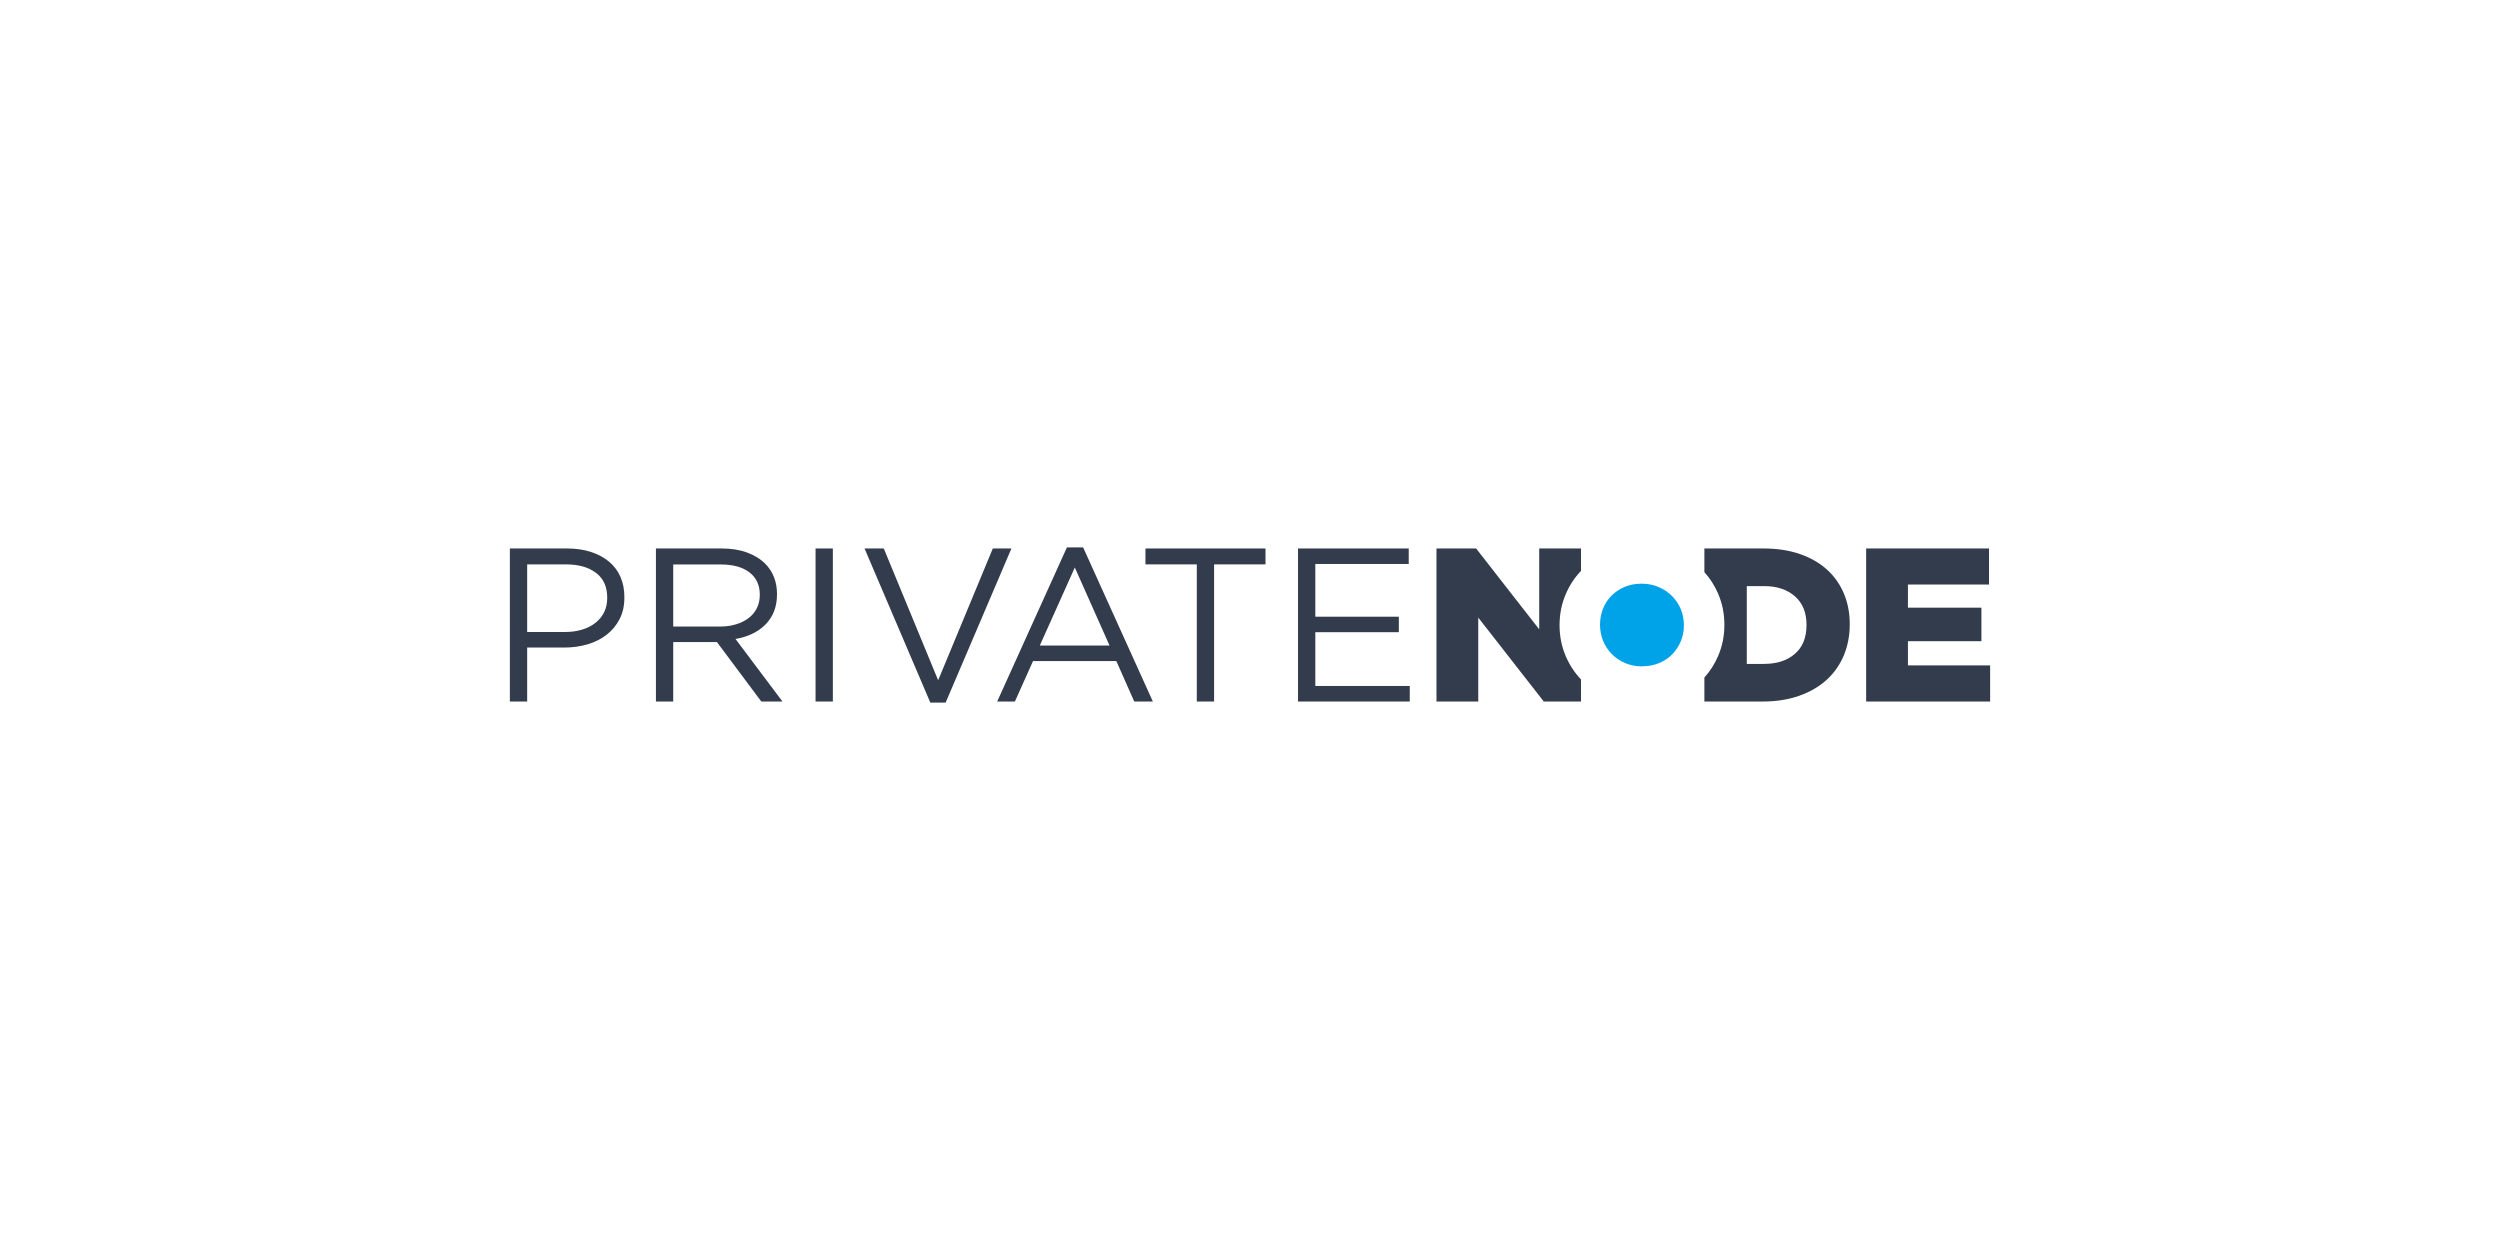 <?xml version="1.0" encoding="UTF-8"?> <svg xmlns="http://www.w3.org/2000/svg" width="760" height="380" viewBox="0 0 760 380" fill="none"><rect width="760" height="380" fill="white"></rect><g clip-path="url(#clip0_5331_4992)"><path fill-rule="evenodd" clip-rule="evenodd" d="M499.179 202.556C501.072 202.556 502.818 202.219 504.395 201.567C505.973 200.894 507.298 200.011 508.392 198.875C509.485 197.739 510.348 196.435 510.979 194.921C511.589 193.406 511.904 191.829 511.904 190.146V190.02C511.904 188.337 511.589 186.738 510.979 185.224C510.369 183.71 509.464 182.384 508.328 181.228C507.193 180.071 505.825 179.145 504.248 178.472C502.67 177.778 500.946 177.441 499.031 177.441C497.117 177.441 495.393 177.778 493.857 178.43C492.301 179.103 490.975 179.987 489.861 181.122C488.746 182.258 487.884 183.562 487.295 185.077C486.706 186.591 486.411 188.19 486.411 189.872V189.999C486.411 191.681 486.727 193.28 487.337 194.794C487.947 196.309 488.83 197.634 489.945 198.791C491.06 199.948 492.406 200.852 493.983 201.546C495.561 202.24 497.286 202.577 499.2 202.577L499.179 202.556Z" fill="#00A2E8"></path><path fill-rule="evenodd" clip-rule="evenodd" d="M171.786 192.124C173.7 192.124 175.445 191.872 177.023 191.388C178.601 190.904 179.968 190.189 181.083 189.285C182.218 188.38 183.081 187.308 183.691 186.045C184.28 184.804 184.595 183.395 184.595 181.839V181.712C184.595 178.368 183.459 175.844 181.167 174.14C178.895 172.415 175.845 171.574 172.08 171.574H160.259V192.124H171.786ZM155 166.736H172.417C175.025 166.736 177.423 167.073 179.568 167.767C181.714 168.461 183.565 169.429 185.079 170.691C186.614 171.953 187.792 173.488 188.592 175.318C189.412 177.127 189.812 179.188 189.812 181.502V181.628C189.812 184.152 189.328 186.361 188.339 188.233C187.372 190.126 186.047 191.704 184.385 192.987C182.723 194.27 180.788 195.237 178.558 195.889C176.35 196.541 173.994 196.857 171.512 196.857H160.259V213.263H155V166.736Z" fill="#333C4D"></path><path fill-rule="evenodd" clip-rule="evenodd" d="M218.964 190.463C220.71 190.463 222.309 190.252 223.76 189.79C225.233 189.348 226.495 188.717 227.567 187.896C228.64 187.076 229.481 186.088 230.07 184.91C230.659 183.732 230.975 182.386 230.975 180.892V180.766C230.975 177.884 229.944 175.634 227.841 174.014C225.758 172.394 222.814 171.595 219.049 171.595H204.661V190.463H218.985H218.964ZM199.403 166.736H219.406C222.288 166.736 224.854 167.136 227.083 167.956C229.313 168.777 231.164 169.912 232.636 171.385C233.793 172.542 234.677 173.888 235.287 175.444C235.897 177.001 236.212 178.705 236.212 180.556V180.682C236.212 182.638 235.897 184.363 235.287 185.898C234.677 187.434 233.793 188.759 232.657 189.895C231.522 191.031 230.197 191.956 228.64 192.692C227.083 193.428 225.401 193.933 223.592 194.249L237.874 213.263H231.438L217.955 195.195H204.661V213.263H199.403V166.736Z" fill="#333C4D"></path><path d="M253.187 166.736H247.929V213.263H253.187V166.736Z" fill="#333C4D"></path><path fill-rule="evenodd" clip-rule="evenodd" d="M262.82 166.736H268.667L285.2 206.806L301.817 166.736H307.475L287.472 213.6H282.823L262.82 166.736Z" fill="#333C4D"></path><path fill-rule="evenodd" clip-rule="evenodd" d="M337.302 196.248L326.743 172.521L316.1 196.248H337.302ZM324.345 166.4H329.267L350.469 213.264H344.811L339.364 200.959H314.039L308.528 213.264H303.143L324.345 166.4Z" fill="#333C4D"></path><path fill-rule="evenodd" clip-rule="evenodd" d="M363.825 171.574H348.218V166.736H384.712V171.574H369.083V213.263H363.825V171.574Z" fill="#333C4D"></path><path fill-rule="evenodd" clip-rule="evenodd" d="M394.599 166.736H428.253V171.448H399.857V187.476H425.245V192.187H399.857V208.531H428.568V213.263H394.599V166.736Z" fill="#333C4D"></path><path fill-rule="evenodd" clip-rule="evenodd" d="M436.687 166.736H448.739L467.922 191.325V166.736H480.627V173.551C478.671 175.592 477.135 177.947 475.999 180.598C474.737 183.542 474.106 186.676 474.106 190V190.126C474.106 193.449 474.737 196.562 475.999 199.507C477.156 202.179 478.692 204.513 480.627 206.554V213.263H469.311L449.392 187.749V213.263H436.687V166.736Z" fill="#333C4D"></path><path fill-rule="evenodd" clip-rule="evenodd" d="M536.304 201.821C540.174 201.821 543.287 200.811 545.643 198.771C547.999 196.731 549.177 193.828 549.177 190.063V189.937C549.177 186.214 547.999 183.332 545.643 181.271C543.287 179.209 540.174 178.179 536.304 178.179H531.025V201.842H536.304V201.821ZM518.131 166.736H536.073C540.238 166.736 543.961 167.304 547.2 168.44C550.46 169.576 553.194 171.153 555.445 173.194C557.675 175.234 559.378 177.653 560.556 180.471C561.734 183.29 562.323 186.382 562.323 189.747V189.874C562.323 193.239 561.713 196.352 560.535 199.213C559.336 202.073 557.612 204.534 555.361 206.617C553.089 208.699 550.313 210.319 547.01 211.497C543.708 212.674 539.985 213.263 535.82 213.263H518.131V205.965C519.877 204.029 521.265 201.842 522.317 199.402C523.579 196.457 524.21 193.323 524.21 190V189.874C524.21 186.55 523.579 183.437 522.317 180.493C521.265 178.032 519.856 175.844 518.131 173.93V166.736Z" fill="#333C4D"></path><path fill-rule="evenodd" clip-rule="evenodd" d="M567.308 166.736H604.664V177.695H580.012V184.741H602.35V194.922H580.012V202.284H605V213.263H567.308V166.736Z" fill="#333C4D"></path></g><defs><clipPath id="clip0_5331_4992"><rect width="450" height="47.2" fill="white" transform="translate(155 166.4)"></rect></clipPath></defs></svg> 